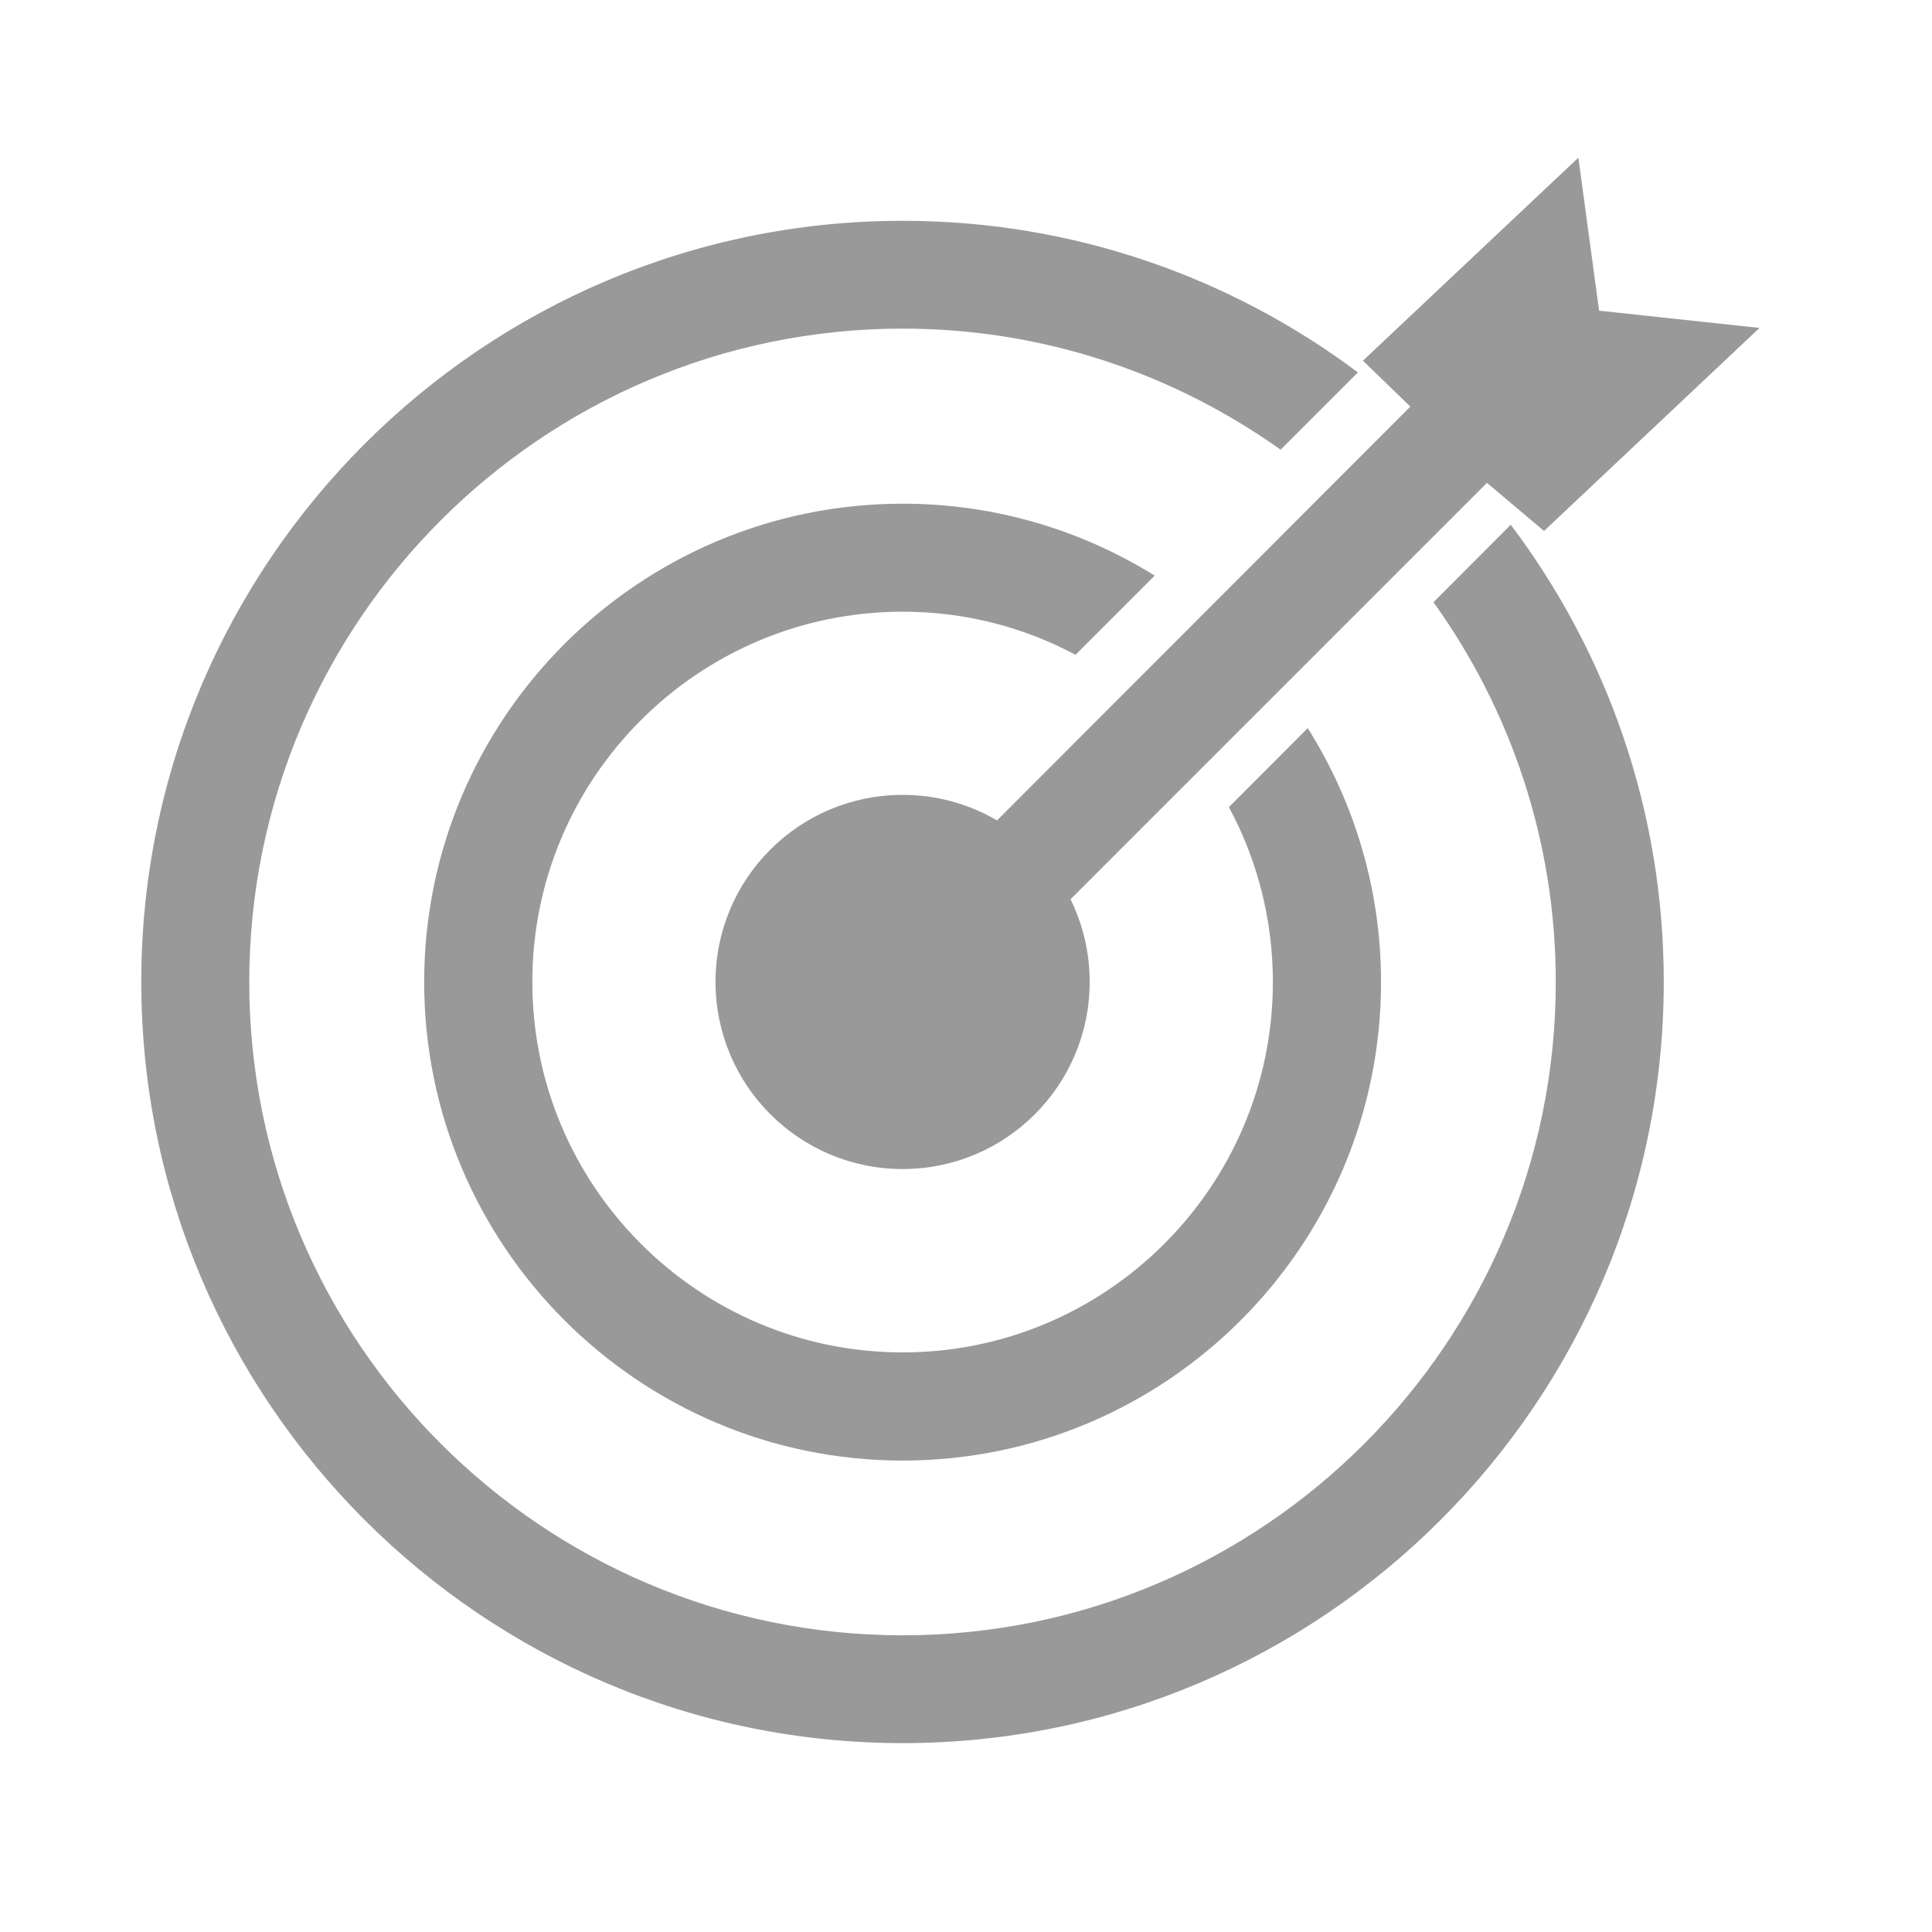 <svg width="112" height="112" viewBox="0 0 112 112" fill="none" xmlns="http://www.w3.org/2000/svg" xmlns:xlink="http://www.w3.org/1999/xlink">
	<desc>
			Created with Pixso.
	</desc>
	<defs/>
	<rect id="画板 6" width="112" height="112" transform="translate(-0.903 -0.904)" fill="#FFFFFF" fill-opacity="0"/>
	<path id="path" d="M57.8 47.56C56.19 46.62 54.33 46.08 52.33 46.08C46.33 46.08 41.48 50.93 41.48 56.92C41.48 62.91 46.33 67.77 52.33 67.77C58.32 67.77 63.17 62.91 63.17 56.92C63.17 55.21 62.77 53.58 62.06 52.13L86.2 27.99L89.51 30.78L102 19.01L92.7 18.01L91.5 9.14L79.01 20.91L81.76 23.57L57.8 47.56ZM83.1 34.91C87.56 41.12 90.19 48.73 90.19 56.93C90.19 77.81 73.21 94.8 52.33 94.8C31.44 94.8 14.45 77.81 14.45 56.93C14.45 36.05 31.44 19.05 52.33 19.05C60.49 19.05 68.04 21.66 74.24 26.07L78.72 21.59C71.35 16.07 62.21 12.8 52.33 12.8C28 12.8 8.19 32.59 8.19 56.92C8.19 81.25 27.99 101.05 52.33 101.05C76.67 101.05 96.45 81.25 96.45 56.92C96.45 46.98 93.15 37.81 87.58 30.42L83.1 34.91ZM52.33 35.46C55.94 35.46 59.36 36.36 62.35 37.96L66.94 33.37C62.69 30.73 57.69 29.2 52.33 29.2C37.03 29.2 24.59 41.64 24.59 56.93C24.59 72.23 37.03 84.67 52.33 84.67C67.62 84.67 80.06 72.23 80.06 56.93C80.06 51.53 78.5 46.48 75.81 42.21L71.24 46.79C72.87 49.81 73.79 53.27 73.79 56.93C73.79 68.77 64.16 78.4 52.33 78.4C40.49 78.4 30.86 68.77 30.86 56.93C30.85 45.09 40.48 35.46 52.33 35.46Z" fill="#999999" fill-opacity="1" fill-rule="nonzero"/>
</svg>

